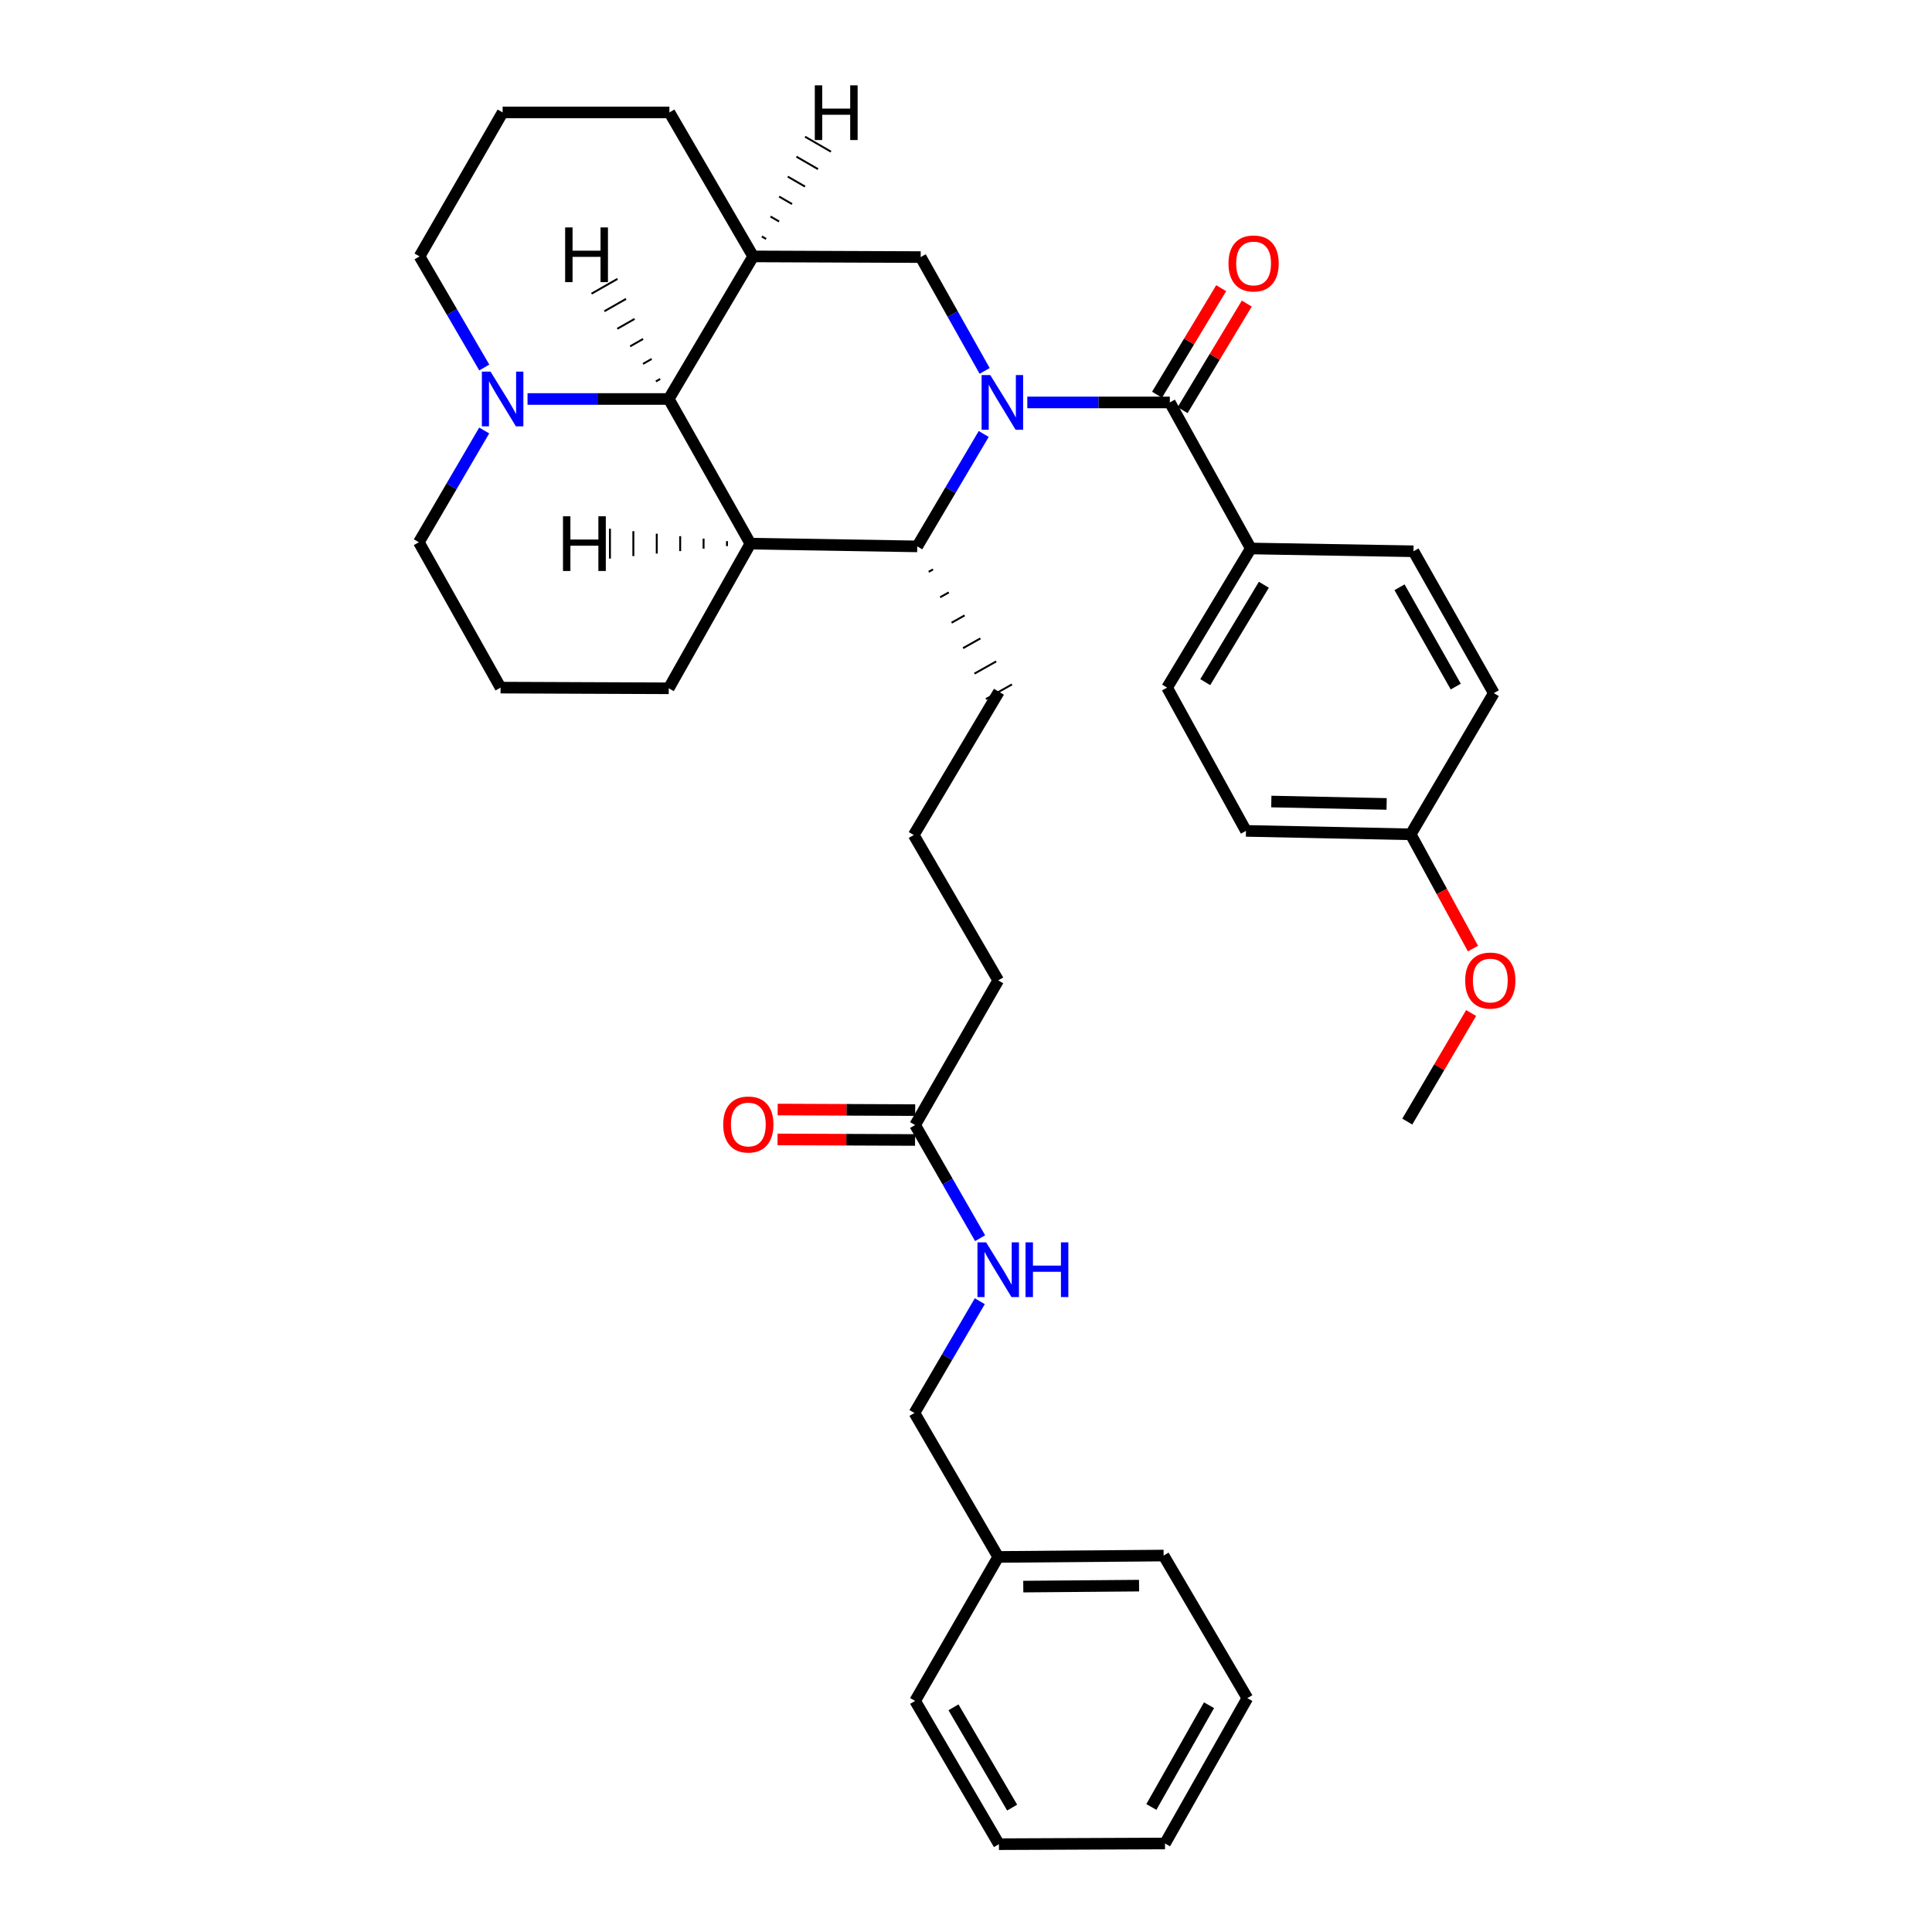 <?xml version='1.0' encoding='iso-8859-1'?>
<svg version='1.1' baseProfile='full'
              xmlns='http://www.w3.org/2000/svg'
                      xmlns:rdkit='http://www.rdkit.org/xml'
                      xmlns:xlink='http://www.w3.org/1999/xlink'
                  xml:space='preserve'
width='1000px' height='1000px' viewBox='0 0 1000 1000'>
<!-- END OF HEADER -->
<rect style='opacity:1.0;fill:#FFFFFF;stroke:none' width='1000' height='1000' x='0' y='0'> </rect>
<path class='bond-1' d='M 531.731,208.302 L 568.614,208.302' style='fill:none;fill-rule:evenodd;stroke:#0000FF;stroke-width:6px;stroke-linecap:butt;stroke-linejoin:miter;stroke-opacity:1' />
<path class='bond-1' d='M 568.614,208.302 L 605.498,208.302' style='fill:none;fill-rule:evenodd;stroke:#000000;stroke-width:6px;stroke-linecap:butt;stroke-linejoin:miter;stroke-opacity:1' />
<path class='bond-2' d='M 509.171,224.626 L 491.968,253.718' style='fill:none;fill-rule:evenodd;stroke:#0000FF;stroke-width:6px;stroke-linecap:butt;stroke-linejoin:miter;stroke-opacity:1' />
<path class='bond-2' d='M 491.968,253.718 L 474.765,282.81' style='fill:none;fill-rule:evenodd;stroke:#000000;stroke-width:6px;stroke-linecap:butt;stroke-linejoin:miter;stroke-opacity:1' />
<path class='bond-5' d='M 509.654,191.984 L 493.099,162.524' style='fill:none;fill-rule:evenodd;stroke:#0000FF;stroke-width:6px;stroke-linecap:butt;stroke-linejoin:miter;stroke-opacity:1' />
<path class='bond-5' d='M 493.099,162.524 L 476.543,133.063' style='fill:none;fill-rule:evenodd;stroke:#000000;stroke-width:6px;stroke-linecap:butt;stroke-linejoin:miter;stroke-opacity:1' />
<path class='bond-0' d='M 388.4,281.384 L 474.765,282.81' style='fill:none;fill-rule:evenodd;stroke:#000000;stroke-width:6px;stroke-linecap:butt;stroke-linejoin:miter;stroke-opacity:1' />
<path class='bond-14' d='M 388.4,281.384 L 346.145,356.262' style='fill:none;fill-rule:evenodd;stroke:#000000;stroke-width:6px;stroke-linecap:butt;stroke-linejoin:miter;stroke-opacity:1' />
<path class='bond-35' d='M 388.4,281.384 L 346.145,206.515' style='fill:none;fill-rule:evenodd;stroke:#000000;stroke-width:6px;stroke-linecap:butt;stroke-linejoin:miter;stroke-opacity:1' />
<path class='bond-40' d='M 376.285,280.095 L 376.285,282.673' style='fill:none;fill-rule:evenodd;stroke:#000000;stroke-width:1.0px;stroke-linecap:butt;stroke-linejoin:miter;stroke-opacity:1' />
<path class='bond-40' d='M 364.169,278.807 L 364.17,283.962' style='fill:none;fill-rule:evenodd;stroke:#000000;stroke-width:1.0px;stroke-linecap:butt;stroke-linejoin:miter;stroke-opacity:1' />
<path class='bond-40' d='M 352.054,277.519 L 352.055,285.251' style='fill:none;fill-rule:evenodd;stroke:#000000;stroke-width:1.0px;stroke-linecap:butt;stroke-linejoin:miter;stroke-opacity:1' />
<path class='bond-40' d='M 339.939,276.23 L 339.94,286.54' style='fill:none;fill-rule:evenodd;stroke:#000000;stroke-width:1.0px;stroke-linecap:butt;stroke-linejoin:miter;stroke-opacity:1' />
<path class='bond-40' d='M 327.824,274.942 L 327.824,287.829' style='fill:none;fill-rule:evenodd;stroke:#000000;stroke-width:1.0px;stroke-linecap:butt;stroke-linejoin:miter;stroke-opacity:1' />
<path class='bond-40' d='M 315.709,273.653 L 315.709,289.118' style='fill:none;fill-rule:evenodd;stroke:#000000;stroke-width:1.0px;stroke-linecap:butt;stroke-linejoin:miter;stroke-opacity:1' />
<path class='bond-7' d='M 605.498,208.302 L 647.418,283.893' style='fill:none;fill-rule:evenodd;stroke:#000000;stroke-width:6px;stroke-linecap:butt;stroke-linejoin:miter;stroke-opacity:1' />
<path class='bond-9' d='M 612.123,212.291 L 628.728,184.713' style='fill:none;fill-rule:evenodd;stroke:#000000;stroke-width:6px;stroke-linecap:butt;stroke-linejoin:miter;stroke-opacity:1' />
<path class='bond-9' d='M 628.728,184.713 L 645.333,157.135' style='fill:none;fill-rule:evenodd;stroke:#FF0000;stroke-width:6px;stroke-linecap:butt;stroke-linejoin:miter;stroke-opacity:1' />
<path class='bond-9' d='M 598.874,204.313 L 615.479,176.735' style='fill:none;fill-rule:evenodd;stroke:#000000;stroke-width:6px;stroke-linecap:butt;stroke-linejoin:miter;stroke-opacity:1' />
<path class='bond-9' d='M 615.479,176.735 L 632.084,149.158' style='fill:none;fill-rule:evenodd;stroke:#FF0000;stroke-width:6px;stroke-linecap:butt;stroke-linejoin:miter;stroke-opacity:1' />
<path class='bond-18' d='M 480.688,295.981 L 482.935,294.719' style='fill:none;fill-rule:evenodd;stroke:#000000;stroke-width:1.0px;stroke-linecap:butt;stroke-linejoin:miter;stroke-opacity:1' />
<path class='bond-18' d='M 486.611,309.152 L 491.105,306.627' style='fill:none;fill-rule:evenodd;stroke:#000000;stroke-width:1.0px;stroke-linecap:butt;stroke-linejoin:miter;stroke-opacity:1' />
<path class='bond-18' d='M 492.534,322.324 L 499.276,318.535' style='fill:none;fill-rule:evenodd;stroke:#000000;stroke-width:1.0px;stroke-linecap:butt;stroke-linejoin:miter;stroke-opacity:1' />
<path class='bond-18' d='M 498.458,335.495 L 507.446,330.444' style='fill:none;fill-rule:evenodd;stroke:#000000;stroke-width:1.0px;stroke-linecap:butt;stroke-linejoin:miter;stroke-opacity:1' />
<path class='bond-18' d='M 504.381,348.666 L 515.616,342.352' style='fill:none;fill-rule:evenodd;stroke:#000000;stroke-width:1.0px;stroke-linecap:butt;stroke-linejoin:miter;stroke-opacity:1' />
<path class='bond-18' d='M 510.304,361.837 L 523.786,354.261' style='fill:none;fill-rule:evenodd;stroke:#000000;stroke-width:1.0px;stroke-linecap:butt;stroke-linejoin:miter;stroke-opacity:1' />
<path class='bond-3' d='M 346.145,206.515 L 389.843,132.719' style='fill:none;fill-rule:evenodd;stroke:#000000;stroke-width:6px;stroke-linecap:butt;stroke-linejoin:miter;stroke-opacity:1' />
<path class='bond-6' d='M 346.145,206.515 L 309.596,206.515' style='fill:none;fill-rule:evenodd;stroke:#000000;stroke-width:6px;stroke-linecap:butt;stroke-linejoin:miter;stroke-opacity:1' />
<path class='bond-6' d='M 309.596,206.515 L 273.048,206.515' style='fill:none;fill-rule:evenodd;stroke:#0000FF;stroke-width:6px;stroke-linecap:butt;stroke-linejoin:miter;stroke-opacity:1' />
<path class='bond-41' d='M 341.723,196.154 L 339.483,197.43' style='fill:none;fill-rule:evenodd;stroke:#000000;stroke-width:1.0px;stroke-linecap:butt;stroke-linejoin:miter;stroke-opacity:1' />
<path class='bond-41' d='M 337.3,185.793 L 332.822,188.346' style='fill:none;fill-rule:evenodd;stroke:#000000;stroke-width:1.0px;stroke-linecap:butt;stroke-linejoin:miter;stroke-opacity:1' />
<path class='bond-41' d='M 332.878,175.432 L 326.16,179.262' style='fill:none;fill-rule:evenodd;stroke:#000000;stroke-width:1.0px;stroke-linecap:butt;stroke-linejoin:miter;stroke-opacity:1' />
<path class='bond-41' d='M 328.455,165.072 L 319.498,170.177' style='fill:none;fill-rule:evenodd;stroke:#000000;stroke-width:1.0px;stroke-linecap:butt;stroke-linejoin:miter;stroke-opacity:1' />
<path class='bond-41' d='M 324.033,154.711 L 312.837,161.093' style='fill:none;fill-rule:evenodd;stroke:#000000;stroke-width:1.0px;stroke-linecap:butt;stroke-linejoin:miter;stroke-opacity:1' />
<path class='bond-41' d='M 319.611,144.35 L 306.175,152.009' style='fill:none;fill-rule:evenodd;stroke:#000000;stroke-width:1.0px;stroke-linecap:butt;stroke-linejoin:miter;stroke-opacity:1' />
<path class='bond-4' d='M 389.843,132.719 L 476.543,133.063' style='fill:none;fill-rule:evenodd;stroke:#000000;stroke-width:6px;stroke-linecap:butt;stroke-linejoin:miter;stroke-opacity:1' />
<path class='bond-17' d='M 389.843,132.719 L 346.48,58.194' style='fill:none;fill-rule:evenodd;stroke:#000000;stroke-width:6px;stroke-linecap:butt;stroke-linejoin:miter;stroke-opacity:1' />
<path class='bond-42' d='M 396.552,123.683 L 394.32,122.394' style='fill:none;fill-rule:evenodd;stroke:#000000;stroke-width:1.0px;stroke-linecap:butt;stroke-linejoin:miter;stroke-opacity:1' />
<path class='bond-42' d='M 403.261,114.647 L 398.798,112.068' style='fill:none;fill-rule:evenodd;stroke:#000000;stroke-width:1.0px;stroke-linecap:butt;stroke-linejoin:miter;stroke-opacity:1' />
<path class='bond-42' d='M 409.971,105.61 L 403.275,101.742' style='fill:none;fill-rule:evenodd;stroke:#000000;stroke-width:1.0px;stroke-linecap:butt;stroke-linejoin:miter;stroke-opacity:1' />
<path class='bond-42' d='M 416.68,96.574 L 407.752,91.416' style='fill:none;fill-rule:evenodd;stroke:#000000;stroke-width:1.0px;stroke-linecap:butt;stroke-linejoin:miter;stroke-opacity:1' />
<path class='bond-42' d='M 423.389,87.537 L 412.23,81.09' style='fill:none;fill-rule:evenodd;stroke:#000000;stroke-width:1.0px;stroke-linecap:butt;stroke-linejoin:miter;stroke-opacity:1' />
<path class='bond-42' d='M 430.098,78.501 L 416.707,70.764' style='fill:none;fill-rule:evenodd;stroke:#000000;stroke-width:1.0px;stroke-linecap:butt;stroke-linejoin:miter;stroke-opacity:1' />
<path class='bond-21' d='M 250.624,222.822 L 233.714,251.747' style='fill:none;fill-rule:evenodd;stroke:#0000FF;stroke-width:6px;stroke-linecap:butt;stroke-linejoin:miter;stroke-opacity:1' />
<path class='bond-21' d='M 233.714,251.747 L 216.804,280.671' style='fill:none;fill-rule:evenodd;stroke:#000000;stroke-width:6px;stroke-linecap:butt;stroke-linejoin:miter;stroke-opacity:1' />
<path class='bond-38' d='M 250.662,190.219 L 233.909,161.469' style='fill:none;fill-rule:evenodd;stroke:#0000FF;stroke-width:6px;stroke-linecap:butt;stroke-linejoin:miter;stroke-opacity:1' />
<path class='bond-38' d='M 233.909,161.469 L 217.156,132.719' style='fill:none;fill-rule:evenodd;stroke:#000000;stroke-width:6px;stroke-linecap:butt;stroke-linejoin:miter;stroke-opacity:1' />
<path class='bond-12' d='M 647.418,283.893 L 604.089,355.91' style='fill:none;fill-rule:evenodd;stroke:#000000;stroke-width:6px;stroke-linecap:butt;stroke-linejoin:miter;stroke-opacity:1' />
<path class='bond-12' d='M 654.17,302.668 L 623.84,353.08' style='fill:none;fill-rule:evenodd;stroke:#000000;stroke-width:6px;stroke-linecap:butt;stroke-linejoin:miter;stroke-opacity:1' />
<path class='bond-13' d='M 647.418,283.893 L 731.618,285.336' style='fill:none;fill-rule:evenodd;stroke:#000000;stroke-width:6px;stroke-linecap:butt;stroke-linejoin:miter;stroke-opacity:1' />
<path class='bond-8' d='M 473.665,582.321 L 516.676,507.452' style='fill:none;fill-rule:evenodd;stroke:#000000;stroke-width:6px;stroke-linecap:butt;stroke-linejoin:miter;stroke-opacity:1' />
<path class='bond-10' d='M 473.665,582.321 L 490.483,611.601' style='fill:none;fill-rule:evenodd;stroke:#000000;stroke-width:6px;stroke-linecap:butt;stroke-linejoin:miter;stroke-opacity:1' />
<path class='bond-10' d='M 490.483,611.601 L 507.302,640.881' style='fill:none;fill-rule:evenodd;stroke:#0000FF;stroke-width:6px;stroke-linecap:butt;stroke-linejoin:miter;stroke-opacity:1' />
<path class='bond-11' d='M 473.697,574.589 L 438.111,574.44' style='fill:none;fill-rule:evenodd;stroke:#000000;stroke-width:6px;stroke-linecap:butt;stroke-linejoin:miter;stroke-opacity:1' />
<path class='bond-11' d='M 438.111,574.44 L 402.525,574.291' style='fill:none;fill-rule:evenodd;stroke:#FF0000;stroke-width:6px;stroke-linecap:butt;stroke-linejoin:miter;stroke-opacity:1' />
<path class='bond-11' d='M 473.633,590.054 L 438.046,589.905' style='fill:none;fill-rule:evenodd;stroke:#000000;stroke-width:6px;stroke-linecap:butt;stroke-linejoin:miter;stroke-opacity:1' />
<path class='bond-11' d='M 438.046,589.905 L 402.46,589.757' style='fill:none;fill-rule:evenodd;stroke:#FF0000;stroke-width:6px;stroke-linecap:butt;stroke-linejoin:miter;stroke-opacity:1' />
<path class='bond-15' d='M 507.142,673.507 L 490.232,702.431' style='fill:none;fill-rule:evenodd;stroke:#0000FF;stroke-width:6px;stroke-linecap:butt;stroke-linejoin:miter;stroke-opacity:1' />
<path class='bond-15' d='M 490.232,702.431 L 473.321,731.355' style='fill:none;fill-rule:evenodd;stroke:#000000;stroke-width:6px;stroke-linecap:butt;stroke-linejoin:miter;stroke-opacity:1' />
<path class='bond-20' d='M 604.089,355.91 L 644.917,430.066' style='fill:none;fill-rule:evenodd;stroke:#000000;stroke-width:6px;stroke-linecap:butt;stroke-linejoin:miter;stroke-opacity:1' />
<path class='bond-19' d='M 731.618,285.336 L 773.193,358.762' style='fill:none;fill-rule:evenodd;stroke:#000000;stroke-width:6px;stroke-linecap:butt;stroke-linejoin:miter;stroke-opacity:1' />
<path class='bond-19' d='M 724.396,303.97 L 753.499,355.368' style='fill:none;fill-rule:evenodd;stroke:#000000;stroke-width:6px;stroke-linecap:butt;stroke-linejoin:miter;stroke-opacity:1' />
<path class='bond-27' d='M 346.145,356.262 L 259.093,355.91' style='fill:none;fill-rule:evenodd;stroke:#000000;stroke-width:6px;stroke-linecap:butt;stroke-linejoin:miter;stroke-opacity:1' />
<path class='bond-23' d='M 473.321,731.355 L 516.676,805.864' style='fill:none;fill-rule:evenodd;stroke:#000000;stroke-width:6px;stroke-linecap:butt;stroke-linejoin:miter;stroke-opacity:1' />
<path class='bond-16' d='M 730.183,431.844 L 773.193,358.762' style='fill:none;fill-rule:evenodd;stroke:#000000;stroke-width:6px;stroke-linecap:butt;stroke-linejoin:miter;stroke-opacity:1' />
<path class='bond-24' d='M 730.183,431.844 L 746.294,461.412' style='fill:none;fill-rule:evenodd;stroke:#000000;stroke-width:6px;stroke-linecap:butt;stroke-linejoin:miter;stroke-opacity:1' />
<path class='bond-24' d='M 746.294,461.412 L 762.405,490.98' style='fill:none;fill-rule:evenodd;stroke:#FF0000;stroke-width:6px;stroke-linecap:butt;stroke-linejoin:miter;stroke-opacity:1' />
<path class='bond-37' d='M 730.183,431.844 L 644.917,430.066' style='fill:none;fill-rule:evenodd;stroke:#000000;stroke-width:6px;stroke-linecap:butt;stroke-linejoin:miter;stroke-opacity:1' />
<path class='bond-37' d='M 717.715,416.115 L 658.03,414.87' style='fill:none;fill-rule:evenodd;stroke:#000000;stroke-width:6px;stroke-linecap:butt;stroke-linejoin:miter;stroke-opacity:1' />
<path class='bond-28' d='M 346.48,58.194 L 260.158,58.194' style='fill:none;fill-rule:evenodd;stroke:#000000;stroke-width:6px;stroke-linecap:butt;stroke-linejoin:miter;stroke-opacity:1' />
<path class='bond-25' d='M 517.045,358.049 L 472.952,432.214' style='fill:none;fill-rule:evenodd;stroke:#000000;stroke-width:6px;stroke-linecap:butt;stroke-linejoin:miter;stroke-opacity:1' />
<path class='bond-36' d='M 216.804,280.671 L 259.093,355.91' style='fill:none;fill-rule:evenodd;stroke:#000000;stroke-width:6px;stroke-linecap:butt;stroke-linejoin:miter;stroke-opacity:1' />
<path class='bond-22' d='M 217.156,132.719 L 260.158,58.194' style='fill:none;fill-rule:evenodd;stroke:#000000;stroke-width:6px;stroke-linecap:butt;stroke-linejoin:miter;stroke-opacity:1' />
<path class='bond-29' d='M 516.676,805.864 L 602.285,805.151' style='fill:none;fill-rule:evenodd;stroke:#000000;stroke-width:6px;stroke-linecap:butt;stroke-linejoin:miter;stroke-opacity:1' />
<path class='bond-29' d='M 529.646,821.222 L 589.572,820.722' style='fill:none;fill-rule:evenodd;stroke:#000000;stroke-width:6px;stroke-linecap:butt;stroke-linejoin:miter;stroke-opacity:1' />
<path class='bond-30' d='M 516.676,805.864 L 473.665,880.389' style='fill:none;fill-rule:evenodd;stroke:#000000;stroke-width:6px;stroke-linecap:butt;stroke-linejoin:miter;stroke-opacity:1' />
<path class='bond-31' d='M 761.453,524.332 L 744.929,552.429' style='fill:none;fill-rule:evenodd;stroke:#FF0000;stroke-width:6px;stroke-linecap:butt;stroke-linejoin:miter;stroke-opacity:1' />
<path class='bond-31' d='M 744.929,552.429 L 728.404,580.526' style='fill:none;fill-rule:evenodd;stroke:#000000;stroke-width:6px;stroke-linecap:butt;stroke-linejoin:miter;stroke-opacity:1' />
<path class='bond-26' d='M 472.952,432.214 L 516.676,507.452' style='fill:none;fill-rule:evenodd;stroke:#000000;stroke-width:6px;stroke-linecap:butt;stroke-linejoin:miter;stroke-opacity:1' />
<path class='bond-32' d='M 602.285,805.151 L 645.631,878.955' style='fill:none;fill-rule:evenodd;stroke:#000000;stroke-width:6px;stroke-linecap:butt;stroke-linejoin:miter;stroke-opacity:1' />
<path class='bond-33' d='M 473.665,880.389 L 517.045,954.545' style='fill:none;fill-rule:evenodd;stroke:#000000;stroke-width:6px;stroke-linecap:butt;stroke-linejoin:miter;stroke-opacity:1' />
<path class='bond-33' d='M 493.521,883.704 L 523.887,935.613' style='fill:none;fill-rule:evenodd;stroke:#000000;stroke-width:6px;stroke-linecap:butt;stroke-linejoin:miter;stroke-opacity:1' />
<path class='bond-39' d='M 645.631,878.955 L 603.006,954.185' style='fill:none;fill-rule:evenodd;stroke:#000000;stroke-width:6px;stroke-linecap:butt;stroke-linejoin:miter;stroke-opacity:1' />
<path class='bond-39' d='M 625.781,882.615 L 595.944,935.276' style='fill:none;fill-rule:evenodd;stroke:#000000;stroke-width:6px;stroke-linecap:butt;stroke-linejoin:miter;stroke-opacity:1' />
<path class='bond-34' d='M 517.045,954.545 L 603.006,954.185' style='fill:none;fill-rule:evenodd;stroke:#000000;stroke-width:6px;stroke-linecap:butt;stroke-linejoin:miter;stroke-opacity:1' />
<path  class='atom-0' d='M 512.564 194.142
L 521.844 209.142
Q 522.764 210.622, 524.244 213.302
Q 525.724 215.982, 525.804 216.142
L 525.804 194.142
L 529.564 194.142
L 529.564 222.462
L 525.684 222.462
L 515.724 206.062
Q 514.564 204.142, 513.324 201.942
Q 512.124 199.742, 511.764 199.062
L 511.764 222.462
L 508.084 222.462
L 508.084 194.142
L 512.564 194.142
' fill='#0000FF'/>
<path  class='atom-7' d='M 253.898 192.355
L 263.178 207.355
Q 264.098 208.835, 265.578 211.515
Q 267.058 214.195, 267.138 214.355
L 267.138 192.355
L 270.898 192.355
L 270.898 220.675
L 267.018 220.675
L 257.058 204.275
Q 255.898 202.355, 254.658 200.155
Q 253.458 197.955, 253.098 197.275
L 253.098 220.675
L 249.418 220.675
L 249.418 192.355
L 253.898 192.355
' fill='#0000FF'/>
<path  class='atom-10' d='M 635.861 136.365
Q 635.861 129.565, 639.221 125.765
Q 642.581 121.965, 648.861 121.965
Q 655.141 121.965, 658.501 125.765
Q 661.861 129.565, 661.861 136.365
Q 661.861 143.245, 658.461 147.165
Q 655.061 151.045, 648.861 151.045
Q 642.621 151.045, 639.221 147.165
Q 635.861 143.285, 635.861 136.365
M 648.861 147.845
Q 653.181 147.845, 655.501 144.965
Q 657.861 142.045, 657.861 136.365
Q 657.861 130.805, 655.501 128.005
Q 653.181 125.165, 648.861 125.165
Q 644.541 125.165, 642.181 127.965
Q 639.861 130.765, 639.861 136.365
Q 639.861 142.085, 642.181 144.965
Q 644.541 147.845, 648.861 147.845
' fill='#FF0000'/>
<path  class='atom-11' d='M 510.416 643.039
L 519.696 658.039
Q 520.616 659.519, 522.096 662.199
Q 523.576 664.879, 523.656 665.039
L 523.656 643.039
L 527.416 643.039
L 527.416 671.359
L 523.536 671.359
L 513.576 654.959
Q 512.416 653.039, 511.176 650.839
Q 509.976 648.639, 509.616 647.959
L 509.616 671.359
L 505.936 671.359
L 505.936 643.039
L 510.416 643.039
' fill='#0000FF'/>
<path  class='atom-11' d='M 530.816 643.039
L 534.656 643.039
L 534.656 655.079
L 549.136 655.079
L 549.136 643.039
L 552.976 643.039
L 552.976 671.359
L 549.136 671.359
L 549.136 658.279
L 534.656 658.279
L 534.656 671.359
L 530.816 671.359
L 530.816 643.039
' fill='#0000FF'/>
<path  class='atom-12' d='M 374.334 582.041
Q 374.334 575.241, 377.694 571.441
Q 381.054 567.641, 387.334 567.641
Q 393.614 567.641, 396.974 571.441
Q 400.334 575.241, 400.334 582.041
Q 400.334 588.921, 396.934 592.841
Q 393.534 596.721, 387.334 596.721
Q 381.094 596.721, 377.694 592.841
Q 374.334 588.961, 374.334 582.041
M 387.334 593.521
Q 391.654 593.521, 393.974 590.641
Q 396.334 587.721, 396.334 582.041
Q 396.334 576.481, 393.974 573.681
Q 391.654 570.841, 387.334 570.841
Q 383.014 570.841, 380.654 573.641
Q 378.334 576.441, 378.334 582.041
Q 378.334 587.761, 380.654 590.641
Q 383.014 593.521, 387.334 593.521
' fill='#FF0000'/>
<path  class='atom-25' d='M 758.381 507.532
Q 758.381 500.732, 761.741 496.932
Q 765.101 493.132, 771.381 493.132
Q 777.661 493.132, 781.021 496.932
Q 784.381 500.732, 784.381 507.532
Q 784.381 514.412, 780.981 518.332
Q 777.581 522.212, 771.381 522.212
Q 765.141 522.212, 761.741 518.332
Q 758.381 514.452, 758.381 507.532
M 771.381 519.012
Q 775.701 519.012, 778.021 516.132
Q 780.381 513.212, 780.381 507.532
Q 780.381 501.972, 778.021 499.172
Q 775.701 496.332, 771.381 496.332
Q 767.061 496.332, 764.701 499.132
Q 762.381 501.932, 762.381 507.532
Q 762.381 513.252, 764.701 516.132
Q 767.061 519.012, 771.381 519.012
' fill='#FF0000'/>
<path  class='atom-36' d='M 291.401 267.226
L 295.241 267.226
L 295.241 279.266
L 309.721 279.266
L 309.721 267.226
L 313.561 267.226
L 313.561 295.546
L 309.721 295.546
L 309.721 282.466
L 295.241 282.466
L 295.241 295.546
L 291.401 295.546
L 291.401 267.226
' fill='#000000'/>
<path  class='atom-37' d='M 292.517 117.711
L 296.357 117.711
L 296.357 129.751
L 310.837 129.751
L 310.837 117.711
L 314.677 117.711
L 314.677 146.031
L 310.837 146.031
L 310.837 132.951
L 296.357 132.951
L 296.357 146.031
L 292.517 146.031
L 292.517 117.711
' fill='#000000'/>
<path  class='atom-38' d='M 421.744 44.165
L 425.584 44.165
L 425.584 56.205
L 440.064 56.205
L 440.064 44.165
L 443.904 44.165
L 443.904 72.485
L 440.064 72.485
L 440.064 59.405
L 425.584 59.405
L 425.584 72.485
L 421.744 72.485
L 421.744 44.165
' fill='#000000'/>
</svg>
